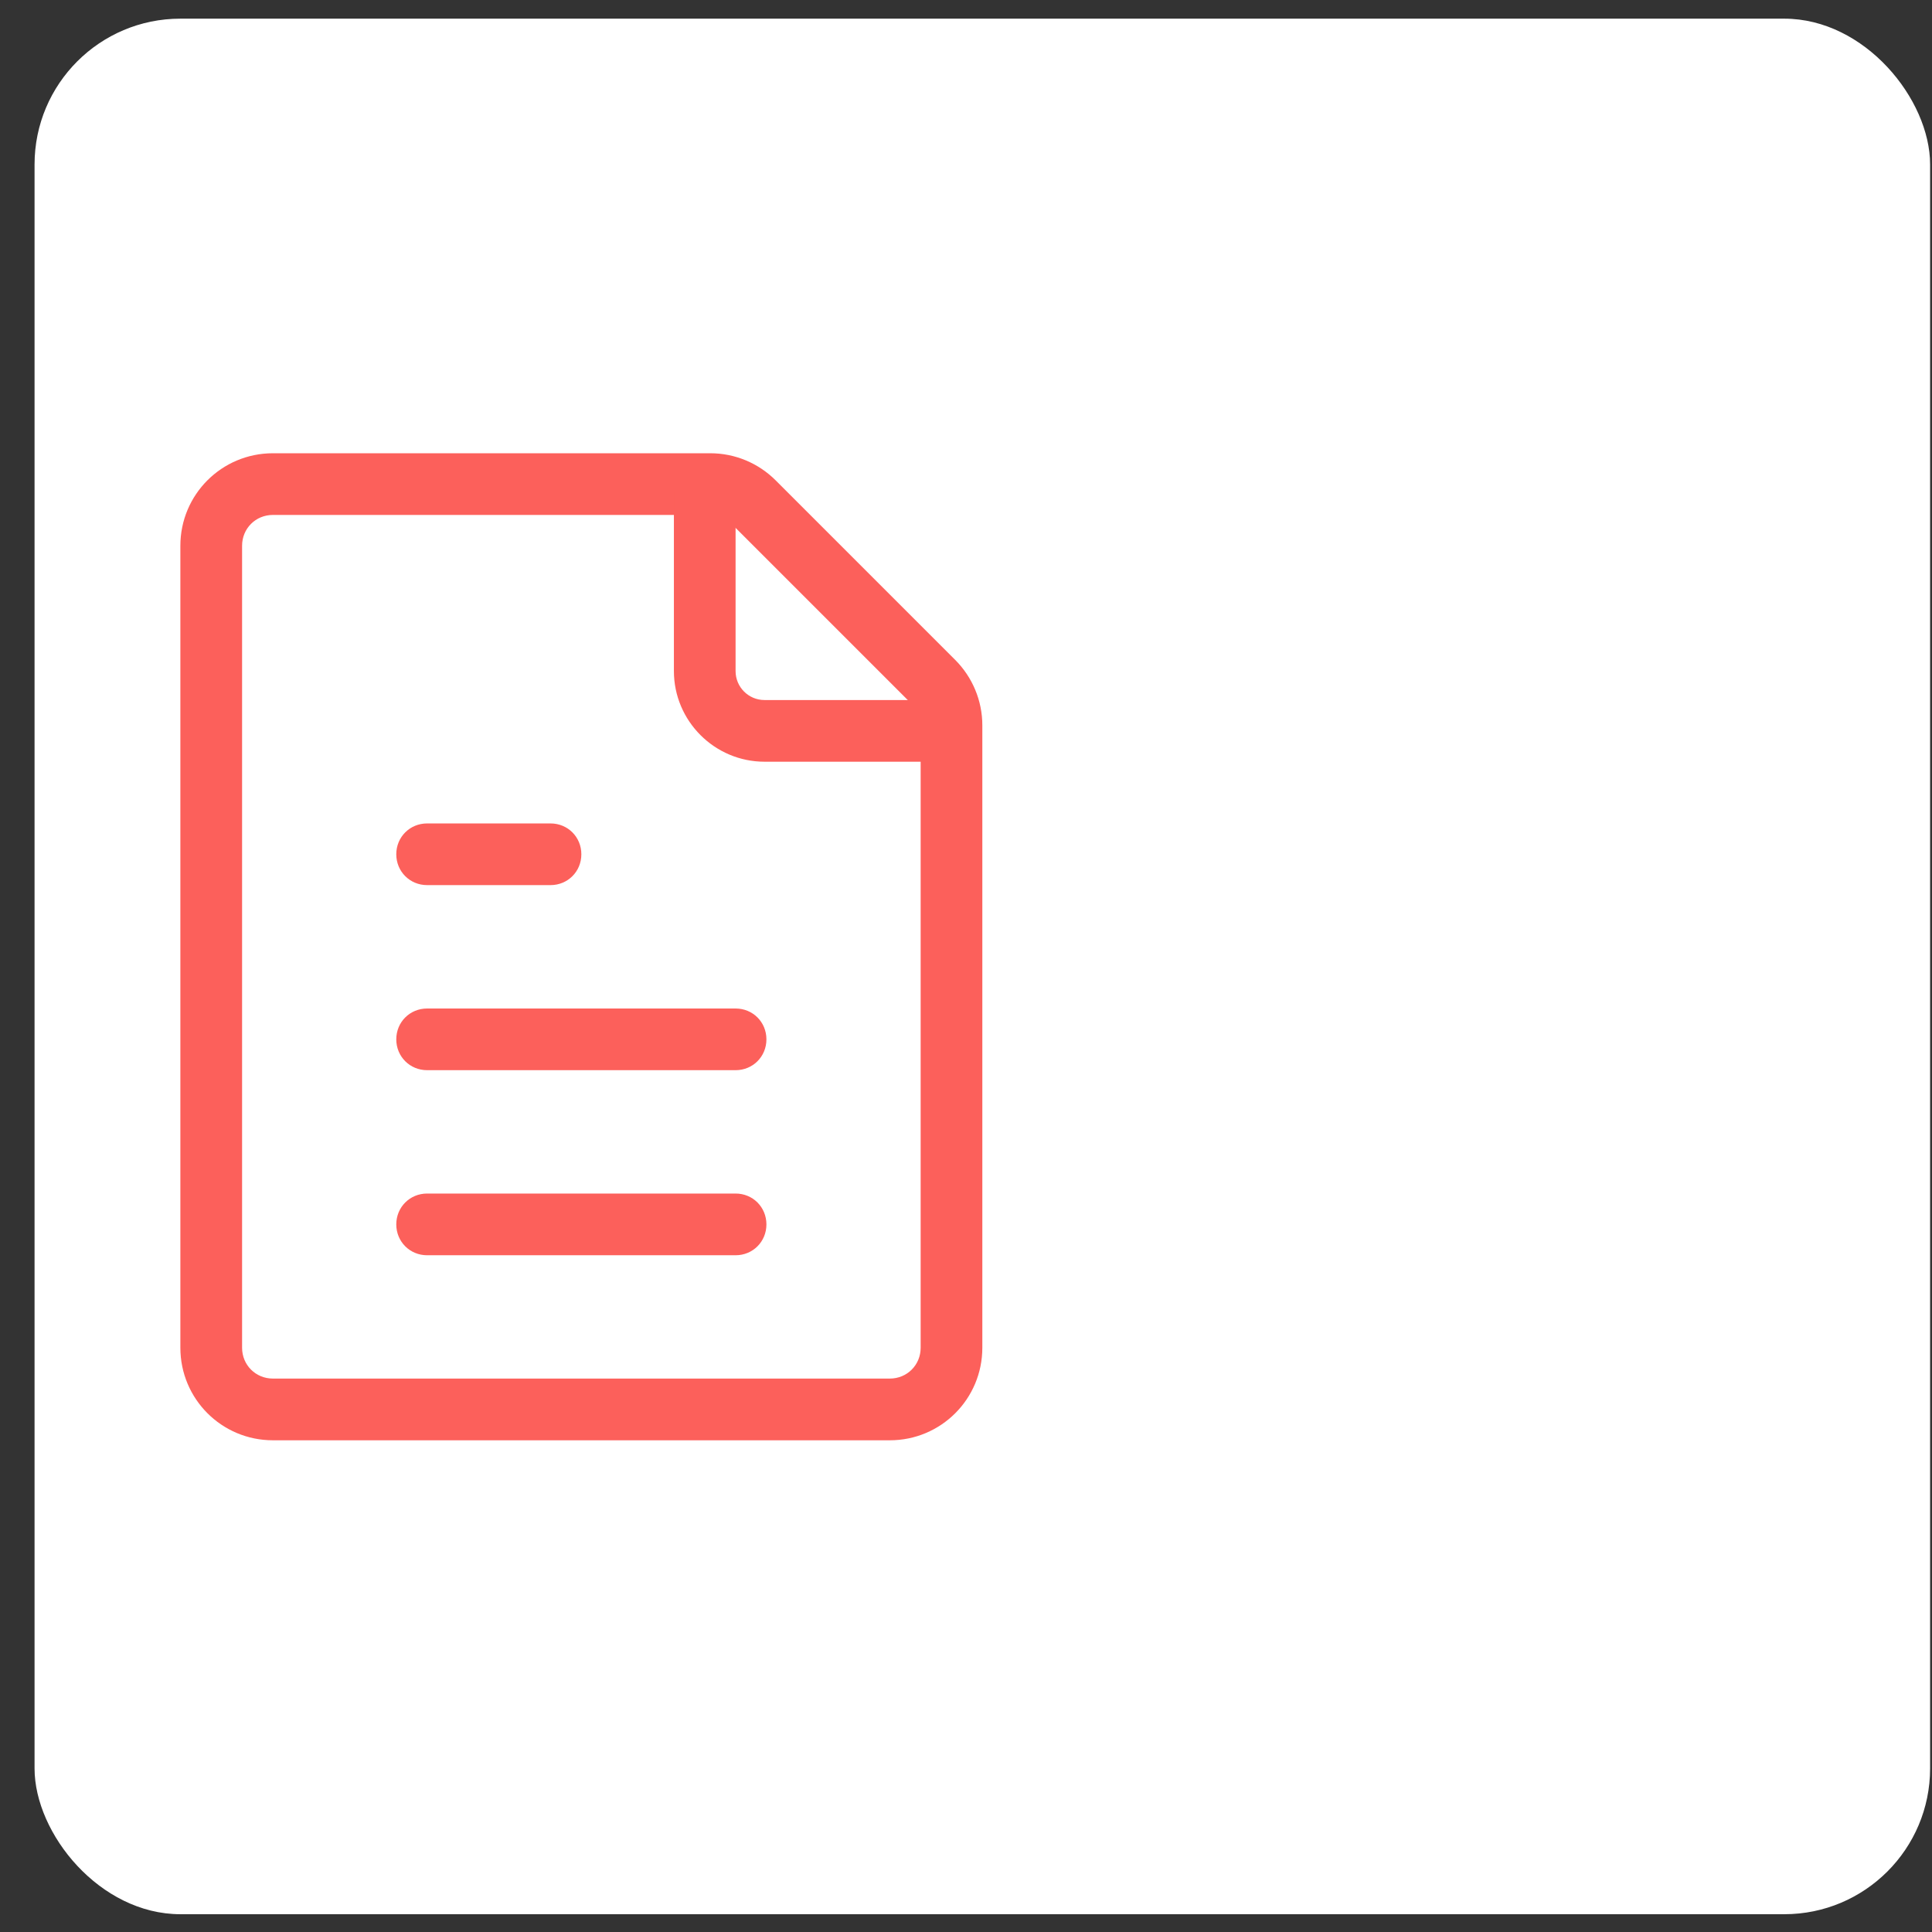 <svg width="53" height="53" viewBox="0 0 53 53" fill="none" xmlns="http://www.w3.org/2000/svg">
<rect x="0" y="0" width="53" height="53" fill="#333333" stroke="none"/>
<rect x="0.948" y="0.512" width="52" height="52" rx="4" fill="white"/>
<path d="M24.41 39.511H7.487C6.082 39.511 4.948 38.377 4.948 36.972V14.972C4.948 13.567 6.082 12.434 7.487 12.434H19.485C20.162 12.434 20.805 12.704 21.279 13.178L26.204 18.103C26.677 18.577 26.948 19.22 26.948 19.897V36.972C26.948 38.377 25.814 39.511 24.41 39.511ZM7.487 14.126C7.013 14.126 6.641 14.498 6.641 14.972V36.972C6.641 37.446 7.013 37.818 7.487 37.818H24.41C24.884 37.818 25.256 37.446 25.256 36.972V19.897C25.257 19.786 25.235 19.676 25.192 19.574C25.148 19.472 25.083 19.38 25.002 19.304L20.078 14.38C19.921 14.22 19.708 14.129 19.485 14.126H7.487Z" fill="#FC605B"/>
<path d="M25.899 20.896H20.974C19.604 20.896 18.487 19.779 18.487 18.409V13.484C18.487 13.01 18.859 12.638 19.333 12.638C19.807 12.638 20.179 13.01 20.179 13.484V18.409C20.179 18.849 20.534 19.204 20.974 19.204H25.899C26.373 19.204 26.745 19.576 26.745 20.05C26.745 20.524 26.373 20.896 25.899 20.896ZM20.179 34.435H11.717C11.244 34.435 10.871 34.062 10.871 33.589C10.871 33.115 11.244 32.742 11.717 32.742H20.179C20.653 32.742 21.025 33.115 21.025 33.589C21.025 34.062 20.653 34.435 20.179 34.435ZM20.179 29.358H11.717C11.244 29.358 10.871 28.985 10.871 28.512C10.871 28.038 11.244 27.666 11.717 27.666H20.179C20.653 27.666 21.025 28.038 21.025 28.512C21.025 28.985 20.653 29.358 20.179 29.358ZM15.102 24.281H11.717C11.244 24.281 10.871 23.909 10.871 23.435C10.871 22.961 11.244 22.589 11.717 22.589H15.102C15.576 22.589 15.948 22.961 15.948 23.435C15.948 23.909 15.576 24.281 15.102 24.281Z" fill="#FC605B"/>
</svg>

